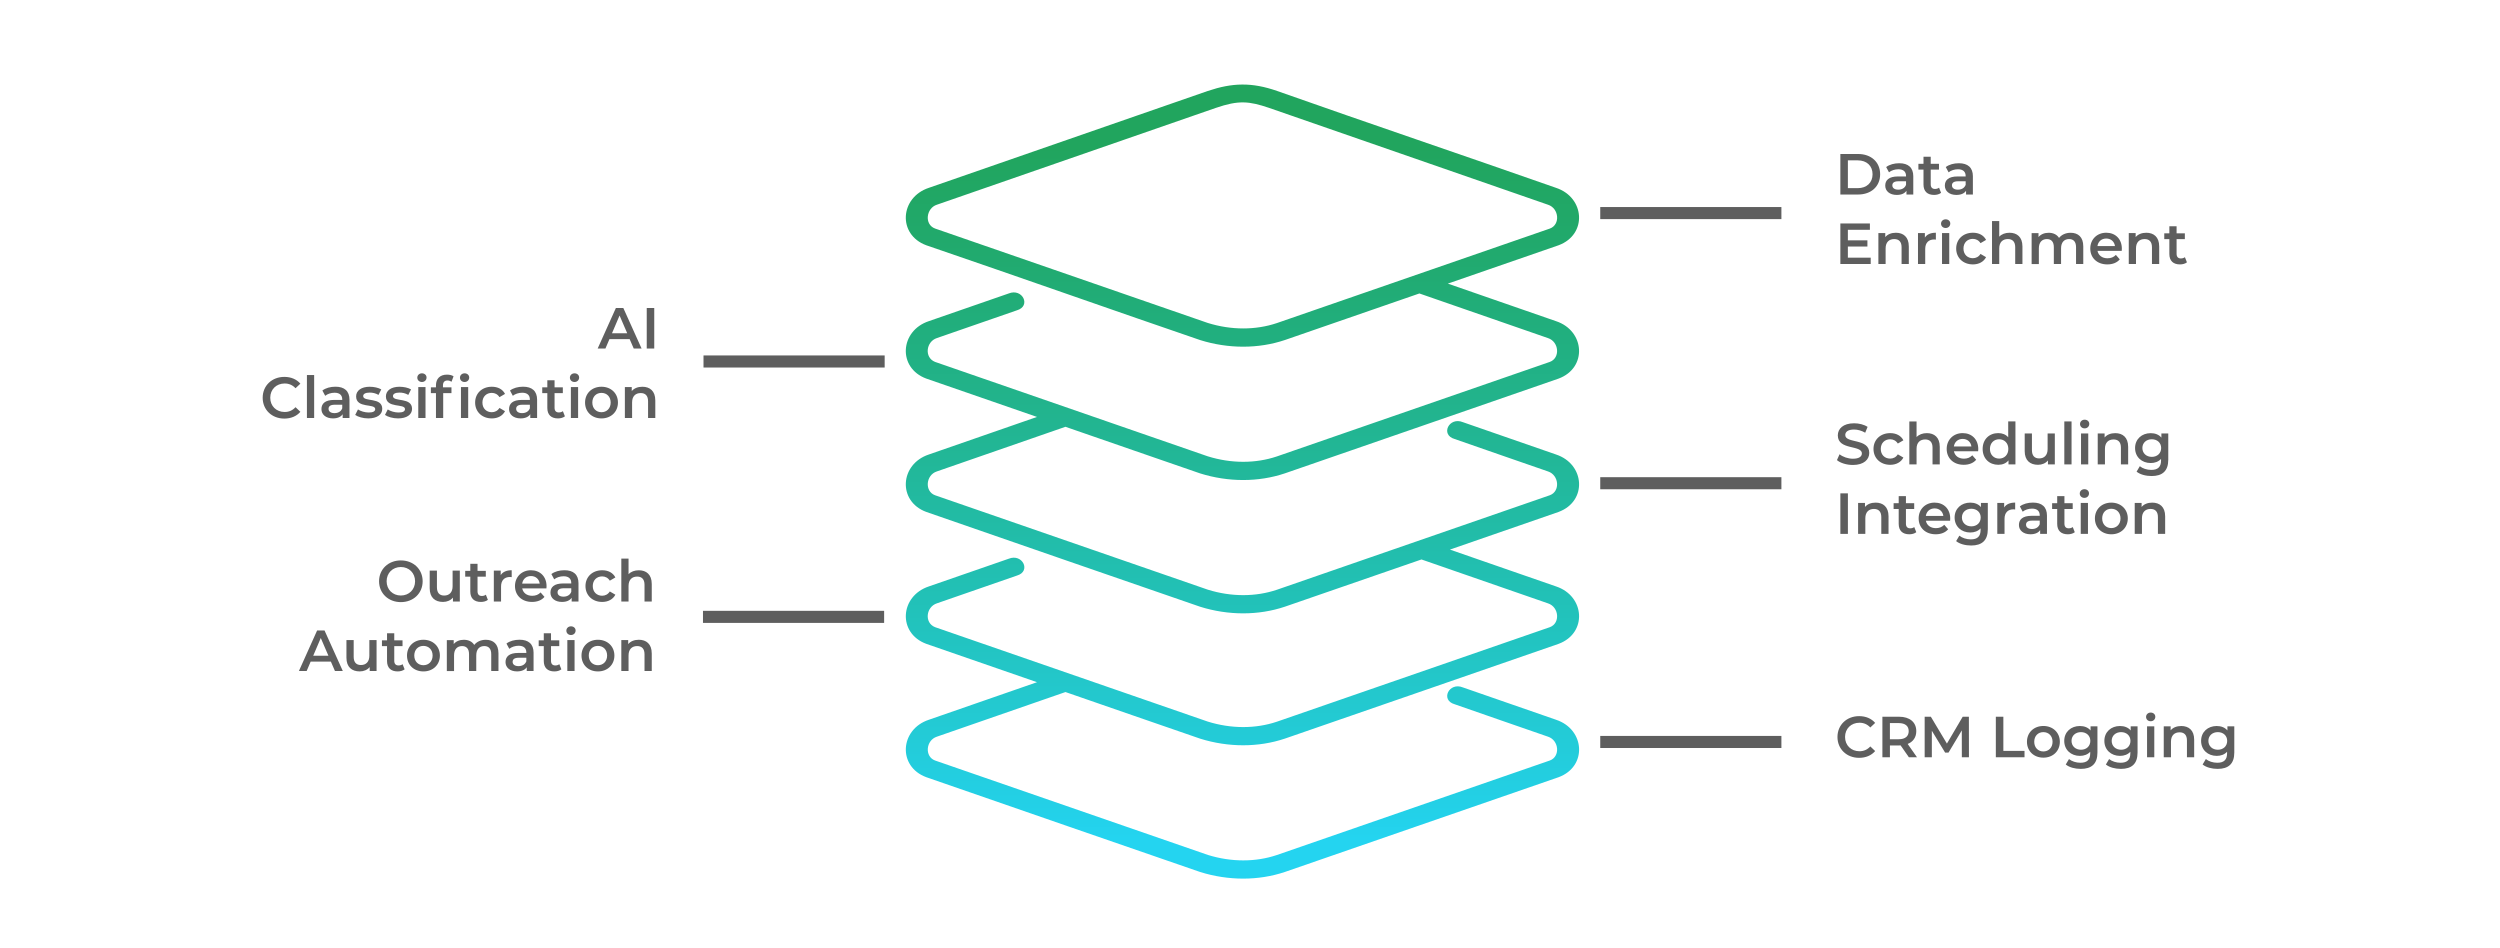 <?xml version="1.0" encoding="UTF-8"?>
<svg xmlns="http://www.w3.org/2000/svg" width="828" height="314" viewBox="0 0 828 314" fill="none">
  <path d="M515.365 238.38L484.522 227.675C479.929 225.784 476.939 231.876 481.788 233.25C492.105 236.818 502.404 240.458 512.728 243.999C516.353 245.197 516.837 250.569 513.317 251.872L422.883 283.188C415.863 285.552 407.822 285.563 400.082 283.166L309.68 251.872C306.167 250.569 306.638 245.197 310.263 243.999C324.467 239.1 338.684 234.141 352.882 229.204C367.76 234.339 382.626 239.534 397.504 244.647C406.814 247.556 416.766 247.583 425.559 244.625C457.154 233.756 489.161 222.557 516.209 213.243C525.788 209.697 524.97 197.398 515.358 194.221C503.64 190.152 491.929 186.089 480.217 182.026C492.819 177.661 504.949 173.455 516.209 169.551C525.788 166.005 524.97 153.707 515.358 150.529L484.516 139.824C479.923 137.933 476.933 144.025 481.781 145.399C492.099 148.967 502.397 152.607 512.722 156.148C516.346 157.346 516.83 162.718 513.31 164.021L422.877 195.337C415.856 197.701 407.815 197.712 400.075 195.315L309.674 164.021C306.16 162.718 306.631 157.346 310.256 156.148C324.46 151.249 338.678 146.29 352.876 141.353C367.754 146.488 382.619 151.683 397.497 156.796C406.808 159.705 416.759 159.732 425.553 156.774C457.148 145.905 489.155 134.706 516.202 125.392C525.781 121.846 524.963 109.547 515.352 106.37C503.405 102.224 491.464 98.079 479.524 93.933C491.752 89.705 503.98 85.45 516.202 81.233C525.781 77.687 524.963 65.388 515.352 62.21C484.621 51.423 453.699 40.983 423.014 30.136C414.561 27.189 408.155 27.392 400.003 30.136C369.219 40.829 338.423 51.517 307.633 62.21C298.021 65.394 297.21 77.692 306.782 81.233C338.423 92.058 370.41 103.373 397.504 112.637C406.814 115.546 416.766 115.573 425.559 112.615C440.405 107.491 455.257 102.34 470.102 97.194C484.948 102.345 500.016 107.568 512.722 111.988C516.346 113.187 516.83 118.558 513.31 119.861L422.877 151.177C415.83 153.547 407.763 153.553 399.997 151.128L309.674 119.856C306.043 118.399 306.697 113.121 310.315 111.961L336.807 102.774C341.616 101.377 338.645 95.335 334.065 97.199L307.633 106.364C298.021 109.547 297.21 121.846 306.782 125.387C319.004 129.615 331.232 133.854 343.454 138.087L307.633 150.529C298.021 153.712 297.21 166.011 306.782 169.551C338.37 180.525 370.436 191.604 397.504 200.956C406.814 203.864 416.766 203.891 425.559 200.934C440.738 195.694 456.016 190.405 470.796 185.292C485.419 190.367 500.212 195.496 512.728 199.845C516.353 201.044 516.837 206.415 513.317 207.718L422.883 239.034C415.837 241.404 407.769 241.409 400.003 238.985L309.68 207.712C306.049 206.256 306.703 200.978 310.322 199.817L336.813 190.63C341.622 189.234 338.652 183.192 334.072 185.056L307.639 194.221C298.028 197.404 297.216 209.703 306.789 213.243C319.01 217.471 331.239 221.71 343.461 225.944L307.639 238.385C298.028 241.569 297.216 253.867 306.789 257.408C338.377 268.382 370.443 279.46 397.51 288.812C406.821 291.721 416.772 291.748 425.566 288.79C457.154 277.882 489.194 266.782 516.215 257.408C525.794 253.862 524.976 241.563 515.365 238.385V238.38ZM422.89 107.007C415.843 109.377 407.776 109.382 400.01 106.958L309.687 75.686C306.036 74.344 306.749 68.901 310.328 67.791L402.666 35.743C410.236 33.143 413.638 33.478 420.286 35.721C452.469 46.91 485.177 58.246 512.735 67.818C516.359 69.017 516.844 74.394 513.324 75.697L422.89 107.007Z" fill="url(#paint0_linear_3814_3142)"></path>
  <path d="M609.527 51.001H615.385C619.731 51.001 622.701 53.685 622.701 57.713C622.701 61.741 619.731 64.425 615.385 64.425H609.527V51.001ZM615.274 62.316C618.263 62.316 620.194 60.493 620.194 57.713C620.194 54.932 618.263 53.109 615.274 53.109H612.019V62.316H615.274Z" fill="#5E5E5E"></path>
  <path d="M633.677 58.425V64.426H631.417V63.179C630.842 64.059 629.731 64.562 628.201 64.562C625.863 64.562 624.391 63.275 624.391 61.491C624.391 59.707 625.54 58.44 628.64 58.44H631.281V58.285C631.281 56.883 630.436 56.061 628.737 56.061C627.587 56.061 626.399 56.443 625.636 57.076L624.7 55.33C625.791 54.489 627.38 54.063 629.026 54.063C631.977 54.063 633.682 55.466 633.682 58.416L633.677 58.425ZM631.281 61.225V60.035H628.809C627.182 60.035 626.742 60.65 626.742 61.399C626.742 62.26 627.471 62.816 628.693 62.816C629.915 62.816 630.876 62.279 631.277 61.225H631.281Z" fill="#5E5E5E"></path>
  <path d="M642.884 63.868C642.309 64.327 641.45 64.559 640.585 64.559C638.345 64.559 637.06 63.37 637.06 61.107V56.179H635.375V54.259H637.06V51.919H639.455V54.259H642.193V56.179H639.455V61.049C639.455 62.045 639.953 62.582 640.87 62.582C641.368 62.582 641.846 62.446 642.213 62.161L642.884 63.868Z" fill="#5E5E5E"></path>
  <path d="M653.419 58.425V64.426H651.159V63.179C650.584 64.059 649.474 64.562 647.943 64.562C645.606 64.562 644.133 63.275 644.133 61.491C644.133 59.707 645.282 58.44 648.382 58.44H651.024V58.285C651.024 56.883 650.179 56.061 648.479 56.061C647.33 56.061 646.142 56.443 645.379 57.076L644.442 55.33C645.533 54.489 647.122 54.063 648.769 54.063C651.719 54.063 653.424 55.466 653.424 58.416L653.419 58.425ZM651.029 61.225V60.035H648.556C646.929 60.035 646.489 60.65 646.489 61.399C646.489 62.26 647.219 62.816 648.44 62.816C649.662 62.816 650.623 62.279 651.024 61.225H651.029Z" fill="#5E5E5E"></path>
  <path d="M619.581 85.351V87.44H609.527V74.017H619.311V76.106H612.014V79.597H618.485V81.647H612.014V85.347H619.576L619.581 85.351Z" fill="#5E5E5E"></path>
  <path d="M632.199 81.57V87.44H629.804V81.879C629.804 80.056 628.906 79.176 627.37 79.176C625.666 79.176 624.516 80.211 624.516 82.261V87.44H622.121V77.198H624.4V78.523C625.187 77.585 626.429 77.087 627.925 77.087C630.379 77.087 632.194 78.489 632.194 81.574L632.199 81.57Z" fill="#5E5E5E"></path>
  <path d="M641.159 77.084V79.366C640.946 79.328 640.777 79.308 640.603 79.308C638.783 79.308 637.633 80.382 637.633 82.471V87.437H635.238V77.195H637.518V78.689C638.208 77.616 639.454 77.079 641.159 77.079V77.084Z" fill="#5E5E5E"></path>
  <path d="M642.871 74.074C642.871 73.266 643.523 72.638 644.402 72.638C645.281 72.638 645.933 73.233 645.933 74.021C645.933 74.867 645.3 75.515 644.402 75.515C643.504 75.515 642.871 74.881 642.871 74.079V74.074ZM643.195 77.198H645.59V87.44H643.195V77.198Z" fill="#5E5E5E"></path>
  <path d="M647.887 82.316C647.887 79.246 650.185 77.079 653.421 77.079C655.41 77.079 656.999 77.906 657.786 79.458L655.946 80.532C655.333 79.555 654.415 79.115 653.401 79.115C651.639 79.115 650.301 80.343 650.301 82.316C650.301 84.289 651.644 85.517 653.401 85.517C654.415 85.517 655.338 85.077 655.946 84.1L657.786 85.174C656.999 86.707 655.41 87.573 653.421 87.573C650.185 87.573 647.887 85.387 647.887 82.316Z" fill="#5E5E5E"></path>
  <path d="M669.832 81.568V87.439H667.437V81.877C667.437 80.054 666.539 79.174 665.003 79.174C663.298 79.174 662.149 80.209 662.149 82.259V87.439H659.754V73.212H662.149V78.391C662.936 77.549 664.139 77.085 665.558 77.085C668.011 77.085 669.827 78.488 669.827 81.573L669.832 81.568Z" fill="#5E5E5E"></path>
  <path d="M689.979 81.568V87.438H687.584V81.877C687.584 80.054 686.739 79.174 685.285 79.174C683.716 79.174 682.625 80.209 682.625 82.245V87.443H680.229V81.882C680.229 80.059 679.384 79.179 677.931 79.179C676.342 79.179 675.27 80.214 675.27 82.25V87.448H672.875V77.206H675.154V78.512C675.922 77.593 677.105 77.095 678.506 77.095C679.998 77.095 681.244 77.651 681.953 78.802C682.779 77.748 684.155 77.095 685.783 77.095C688.255 77.095 689.979 78.497 689.979 81.582V81.568Z" fill="#5E5E5E"></path>
  <path d="M702.718 83.085H694.692C694.982 84.579 696.223 85.541 698.005 85.541C699.154 85.541 700.052 85.179 700.781 84.429L702.066 85.904C701.148 86.997 699.709 87.573 697.947 87.573C694.518 87.573 692.297 85.367 692.297 82.316C692.297 79.265 694.537 77.079 697.585 77.079C700.632 77.079 702.756 79.168 702.756 82.374C702.756 82.568 702.737 82.853 702.718 83.085ZM694.673 81.494H700.477C700.284 80.019 699.154 78.999 697.585 78.999C696.015 78.999 694.904 79.995 694.673 81.494Z" fill="#5E5E5E"></path>
  <path d="M715.125 81.57V87.44H712.73V81.879C712.73 80.056 711.832 79.176 710.296 79.176C708.591 79.176 707.442 80.211 707.442 82.261V87.44H705.047V77.198H707.326V78.523C708.113 77.585 709.354 77.087 710.851 77.087C713.304 77.087 715.12 78.489 715.12 81.574L715.125 81.57Z" fill="#5E5E5E"></path>
  <path d="M724.314 86.883C723.739 87.343 722.88 87.575 722.015 87.575C719.775 87.575 718.49 86.385 718.49 84.122V79.195H716.805V77.275H718.49V74.935H720.885V77.275H723.623V79.195H720.885V84.064C720.885 85.061 721.383 85.597 722.3 85.597C722.797 85.597 723.275 85.462 723.642 85.177L724.314 86.883Z" fill="#5E5E5E"></path>
  <path d="M208.548 112.32H201.845L200.522 115.425H197.953L203.984 102.001H206.438L212.488 115.425H209.885L208.543 112.32H208.548ZM207.727 110.367L205.201 104.496L202.695 110.367H207.732H207.727Z" fill="#5E5E5E"></path>
  <path d="M214.199 102.009H216.686V115.433H214.199V102.009Z" fill="#5E5E5E"></path>
  <path d="M87 131.731C87 127.722 90.066 124.825 94.181 124.825C96.363 124.825 98.242 125.613 99.483 127.069L97.875 128.583C96.899 127.528 95.692 127.011 94.292 127.011C91.515 127.011 89.506 128.969 89.506 131.731C89.506 134.492 91.515 136.45 94.292 136.45C95.692 136.45 96.894 135.933 97.875 134.859L99.483 136.392C98.237 137.848 96.363 138.636 94.161 138.636C90.061 138.636 87 135.739 87 131.731Z" fill="#5E5E5E"></path>
  <path d="M101.652 124.212H104.047V138.438H101.652V124.212Z" fill="#5E5E5E"></path>
  <path d="M115.747 132.437V138.438H113.487V137.19C112.912 138.071 111.802 138.573 110.271 138.573C107.934 138.573 106.461 137.287 106.461 135.503C106.461 133.718 107.61 132.451 110.71 132.451H113.352V132.297C113.352 130.894 112.507 130.072 110.807 130.072C109.658 130.072 108.47 130.454 107.707 131.088L106.77 129.342C107.861 128.501 109.45 128.075 111.097 128.075C114.047 128.075 115.752 129.478 115.752 132.427L115.747 132.437ZM113.352 135.237V134.047H110.884C109.257 134.047 108.817 134.661 108.817 135.411C108.817 136.272 109.547 136.828 110.768 136.828C111.99 136.828 112.951 136.291 113.352 135.237Z" fill="#5E5E5E"></path>
  <path d="M117.641 137.428L118.558 135.605C119.456 136.2 120.837 136.621 122.122 136.621C123.633 136.621 124.266 136.2 124.266 135.489C124.266 133.536 117.945 135.373 117.945 131.292C117.945 129.353 119.688 128.091 122.445 128.091C123.807 128.091 125.357 128.415 126.275 128.971L125.357 130.794C124.382 130.219 123.406 130.025 122.426 130.025C120.973 130.025 120.282 130.504 120.282 131.176C120.282 133.246 126.603 131.408 126.603 135.412C126.603 137.332 124.841 138.575 121.967 138.575C120.263 138.575 118.558 138.076 117.641 137.424V137.428Z" fill="#5E5E5E"></path>
  <path d="M127.504 137.428L128.426 135.605C129.324 136.2 130.705 136.621 131.99 136.621C133.501 136.621 134.134 136.2 134.134 135.489C134.134 133.536 127.813 135.373 127.813 131.292C127.813 129.353 129.556 128.091 132.314 128.091C133.675 128.091 135.225 128.415 136.143 128.971L135.225 130.794C134.25 130.219 133.274 130.025 132.294 130.025C130.841 130.025 130.15 130.504 130.15 131.176C130.15 133.246 136.471 131.408 136.471 135.412C136.471 137.332 134.709 138.575 131.835 138.575C130.131 138.575 128.426 138.076 127.509 137.424L127.504 137.428Z" fill="#5E5E5E"></path>
  <path d="M138.211 125.078C138.211 124.27 138.863 123.642 139.742 123.642C140.621 123.642 141.272 124.236 141.272 125.025C141.272 125.871 140.64 126.519 139.742 126.519C138.844 126.519 138.211 125.885 138.211 125.083V125.078ZM138.534 128.202H140.93V138.444H138.534V128.202Z" fill="#5E5E5E"></path>
  <path d="M148.053 124.077C148.874 124.077 149.68 124.251 150.216 124.633L149.545 126.437C149.183 126.19 148.719 126.016 148.222 126.016C147.227 126.016 146.71 126.572 146.71 127.665V128.279H149.525V130.199H146.787V138.444H144.392V130.199H142.707V128.279H144.392V127.626C144.392 125.479 145.677 124.077 148.048 124.077H148.053ZM152.341 125.078C152.341 124.27 152.993 123.642 153.872 123.642C154.75 123.642 155.402 124.236 155.402 125.025C155.402 125.871 154.77 126.519 153.872 126.519C152.973 126.519 152.341 125.885 152.341 125.083V125.078ZM152.669 128.202H155.064V138.444H152.669V128.202Z" fill="#5E5E5E"></path>
  <path d="M157.363 133.324C157.363 130.253 159.662 128.087 162.897 128.087C164.887 128.087 166.48 128.914 167.263 130.466L165.423 131.54C164.809 130.563 163.892 130.123 162.878 130.123C161.115 130.123 159.778 131.351 159.778 133.324C159.778 135.297 161.12 136.525 162.878 136.525C163.892 136.525 164.809 136.085 165.423 135.108L167.263 136.182C166.475 137.715 164.887 138.58 162.897 138.58C159.662 138.58 157.363 136.395 157.363 133.324Z" fill="#5E5E5E"></path>
  <path d="M177.888 132.437V138.438H175.628V137.19C175.053 138.071 173.942 138.573 172.412 138.573C170.074 138.573 168.602 137.287 168.602 135.503C168.602 133.718 169.751 132.451 172.851 132.451H175.492V132.297C175.492 130.894 174.647 130.072 172.948 130.072C171.798 130.072 170.61 130.454 169.847 131.088L168.911 129.342C170.002 128.501 171.591 128.075 173.237 128.075C176.188 128.075 177.892 129.478 177.892 132.427L177.888 132.437ZM175.492 135.237V134.047H173.02C171.393 134.047 170.953 134.661 170.953 135.411C170.953 136.272 171.682 136.828 172.904 136.828C174.126 136.828 175.087 136.291 175.488 135.237H175.492Z" fill="#5E5E5E"></path>
  <path d="M187.099 137.887C186.524 138.347 185.665 138.579 184.8 138.579C182.56 138.579 181.275 137.389 181.275 135.126V130.199H179.59V128.279H181.275V125.938H183.67V128.279H186.408V130.199H183.67V135.068C183.67 136.064 184.168 136.601 185.085 136.601C185.583 136.601 186.061 136.466 186.428 136.18L187.099 137.887Z" fill="#5E5E5E"></path>
  <path d="M188.75 125.078C188.75 124.27 189.402 123.642 190.281 123.642C191.16 123.642 191.812 124.236 191.812 125.025C191.812 125.871 191.179 126.519 190.281 126.519C189.383 126.519 188.75 125.885 188.75 125.083V125.078ZM189.074 128.202H191.469V138.444H189.074V128.202Z" fill="#5E5E5E"></path>
  <path d="M193.77 133.324C193.77 130.253 196.068 128.087 199.207 128.087C202.346 128.087 204.664 130.253 204.664 133.324C204.664 136.395 202.384 138.58 199.207 138.58C196.029 138.58 193.77 136.395 193.77 133.324ZM202.254 133.324C202.254 131.37 200.95 130.123 199.207 130.123C197.464 130.123 196.179 131.37 196.179 133.324C196.179 135.278 197.483 136.525 199.207 136.525C200.931 136.525 202.254 135.278 202.254 133.324Z" fill="#5E5E5E"></path>
  <path d="M217.035 132.573V138.444H214.64V132.883C214.64 131.06 213.742 130.18 212.206 130.18C210.501 130.18 209.352 131.215 209.352 133.265V138.444H206.957V128.202H209.236V129.527C210.023 128.589 211.264 128.091 212.761 128.091C215.215 128.091 217.03 129.493 217.03 132.578L217.035 132.573Z" fill="#5E5E5E"></path>
  <path d="M608.57 244.09C608.57 240.081 611.632 237.185 615.751 237.185C617.934 237.185 619.812 237.973 621.053 239.428L619.445 240.942C618.47 239.888 617.262 239.37 615.867 239.37C613.09 239.37 611.081 241.329 611.081 244.09C611.081 246.851 613.09 248.81 615.867 248.81C617.267 248.81 618.47 248.292 619.445 247.219L621.053 248.751C619.807 250.207 617.934 250.995 615.732 250.995C611.632 250.995 608.57 248.099 608.57 244.09Z" fill="#5E5E5E"></path>
  <path d="M632.219 250.804L629.481 246.872C629.307 246.892 629.138 246.892 628.964 246.892H625.941V250.804H623.449V237.38H628.964C632.489 237.38 634.672 239.184 634.672 242.153C634.672 244.184 633.638 245.683 631.818 246.394L634.903 250.804H632.223H632.219ZM628.848 239.488H625.936V244.836H628.848C631.031 244.836 632.161 243.84 632.161 242.153C632.161 240.465 631.031 239.488 628.848 239.488Z" fill="#5E5E5E"></path>
  <path d="M649.763 250.804L649.744 241.906L645.34 249.271H644.229L639.825 242.022V250.804H637.449V237.38H639.497L644.818 246.278L650.048 237.38H652.095L652.115 250.804H649.758H649.763Z" fill="#5E5E5E"></path>
  <path d="M661.024 237.38H663.511V248.695H670.518V250.804H661.02V237.38H661.024Z" fill="#5E5E5E"></path>
  <path d="M671.328 245.679C671.328 242.609 673.627 240.442 676.766 240.442C679.904 240.442 682.222 242.609 682.222 245.679C682.222 248.75 679.943 250.936 676.766 250.936C673.588 250.936 671.328 248.75 671.328 245.679ZM679.808 245.679C679.808 243.726 678.504 242.478 676.761 242.478C675.017 242.478 673.738 243.726 673.738 245.679C673.738 247.633 675.042 248.881 676.761 248.881C678.48 248.881 679.808 247.633 679.808 245.679Z" fill="#5E5E5E"></path>
  <path d="M694.671 240.56V249.25C694.671 252.969 692.735 254.656 689.157 254.656C687.24 254.656 685.347 254.158 684.178 253.201L685.25 251.397C686.148 252.147 687.607 252.625 689.021 252.625C691.281 252.625 692.276 251.591 692.276 249.521V248.984C691.431 249.903 690.229 250.348 688.848 250.348C685.916 250.348 683.676 248.356 683.676 245.382C683.676 242.408 685.916 240.454 688.848 240.454C690.282 240.454 691.547 240.913 692.392 241.929V240.565H694.671V240.56ZM692.315 245.377C692.315 243.65 691.011 242.48 689.215 242.48C687.418 242.48 686.09 243.65 686.09 245.377C686.09 247.103 687.394 248.312 689.215 248.312C691.035 248.312 692.315 247.122 692.315 245.377Z" fill="#5E5E5E"></path>
  <path d="M707.96 240.56V249.25C707.96 252.969 706.024 254.656 702.446 254.656C700.529 254.656 698.636 254.158 697.467 253.201L698.539 251.397C699.437 252.147 700.896 252.625 702.311 252.625C704.57 252.625 705.565 251.591 705.565 249.521V248.984C704.72 249.903 703.518 250.348 702.137 250.348C699.206 250.348 696.965 248.356 696.965 245.382C696.965 242.408 699.206 240.454 702.137 240.454C703.571 240.454 704.836 240.913 705.681 241.929V240.565H707.96V240.56ZM705.609 245.377C705.609 243.65 704.305 242.48 702.508 242.48C700.712 242.48 699.389 243.65 699.389 245.377C699.389 247.103 700.693 248.312 702.508 248.312C704.324 248.312 705.609 247.122 705.609 245.377Z" fill="#5E5E5E"></path>
  <path d="M710.777 237.437C710.777 236.63 711.429 236.001 712.308 236.001C713.187 236.001 713.839 236.596 713.839 237.384C713.839 238.225 713.206 238.878 712.308 238.878C711.41 238.878 710.777 238.245 710.777 237.442V237.437ZM711.106 240.561H713.501V250.803H711.106V240.561Z" fill="#5E5E5E"></path>
  <path d="M726.711 244.937V250.807H724.316V245.246C724.316 243.423 723.417 242.543 721.882 242.543C720.177 242.543 719.028 243.578 719.028 245.628V250.807H716.633V240.565H718.912V241.89C719.699 240.952 720.94 240.454 722.437 240.454C724.89 240.454 726.706 241.856 726.706 244.942L726.711 244.937Z" fill="#5E5E5E"></path>
  <path d="M739.999 240.56V249.25C739.999 252.969 738.063 254.656 734.485 254.656C732.568 254.656 730.675 254.158 729.506 253.201L730.578 251.397C731.476 252.147 732.935 252.625 734.35 252.625C736.61 252.625 737.604 251.591 737.604 249.521V248.984C736.759 249.903 735.557 250.348 734.176 250.348C731.245 250.348 729.004 248.356 729.004 245.382C729.004 242.408 731.245 240.454 734.176 240.454C735.61 240.454 736.875 240.913 737.72 241.929V240.565H739.999V240.56ZM737.643 245.377C737.643 243.65 736.339 242.48 734.543 242.48C732.746 242.48 731.418 243.65 731.418 245.377C731.418 247.103 732.722 248.312 734.543 248.312C736.363 248.312 737.643 247.122 737.643 245.377Z" fill="#5E5E5E"></path>
  <path d="M608.398 152.388L609.258 150.454C610.33 151.314 612.035 151.929 613.681 151.929C615.767 151.929 616.651 151.179 616.651 150.183C616.651 147.286 608.683 149.187 608.683 144.201C608.683 142.035 610.407 140.192 614.082 140.192C615.69 140.192 617.375 140.613 618.544 141.382L617.757 143.316C616.55 142.605 615.231 142.262 614.063 142.262C611.996 142.262 611.151 143.07 611.151 144.085C611.151 146.943 619.099 145.081 619.099 150.009C619.099 152.156 617.356 153.998 613.681 153.998C611.595 153.998 609.504 153.345 608.398 152.388Z" fill="#5E5E5E"></path>
  <path d="M620.5 148.687C620.5 145.617 622.799 143.45 626.034 143.45C628.023 143.45 629.612 144.277 630.399 145.829L628.559 146.903C627.946 145.926 627.029 145.486 626.015 145.486C624.252 145.486 622.914 146.714 622.914 148.687C622.914 150.66 624.257 151.888 626.015 151.888C627.029 151.888 627.951 151.448 628.559 150.472L630.399 151.545C629.612 153.078 628.023 153.944 626.034 153.944C622.799 153.944 620.5 151.758 620.5 148.687Z" fill="#5E5E5E"></path>
  <path d="M642.449 147.94V153.81H640.054V148.249C640.054 146.426 639.156 145.546 637.62 145.546C635.916 145.546 634.766 146.581 634.766 148.631V153.81H632.371V139.579H634.766V144.758C635.553 143.917 636.756 143.452 638.175 143.452C640.629 143.452 642.444 144.855 642.444 147.94H642.449Z" fill="#5E5E5E"></path>
  <path d="M655.163 149.452H647.137C647.427 150.946 648.668 151.909 650.45 151.909C651.599 151.909 652.497 151.546 653.227 150.797L654.511 152.271C653.594 153.364 652.155 153.94 650.392 153.94C646.964 153.94 644.742 151.735 644.742 148.683C644.742 145.632 646.983 143.446 650.03 143.446C653.077 143.446 655.202 145.535 655.202 148.741C655.202 148.935 655.182 149.22 655.163 149.452ZM647.123 147.861H652.927C652.734 146.386 651.604 145.366 650.035 145.366C648.465 145.366 647.355 146.362 647.123 147.861Z" fill="#5E5E5E"></path>
  <path d="M667.513 139.576V153.807H665.214V152.483C664.408 153.459 663.225 153.938 661.824 153.938C658.854 153.938 656.652 151.868 656.652 148.682C656.652 145.495 658.854 143.445 661.824 143.445C663.147 143.445 664.316 143.885 665.117 144.828V139.571H667.513V139.576ZM665.161 148.687C665.161 146.733 663.838 145.485 662.114 145.485C660.39 145.485 659.067 146.733 659.067 148.687C659.067 150.64 660.39 151.888 662.114 151.888C663.838 151.888 665.161 150.64 665.161 148.687Z" fill="#5E5E5E"></path>
  <path d="M680.559 143.568V153.81H678.279V152.505C677.512 153.443 676.304 153.941 674.986 153.941C672.364 153.941 670.582 152.505 670.582 149.415V143.563H672.977V149.086C672.977 150.948 673.856 151.828 675.372 151.828C677.038 151.828 678.168 150.793 678.168 148.742V143.563H680.563L680.559 143.568Z" fill="#5E5E5E"></path>
  <path d="M683.703 139.579H686.098V153.81H683.703V139.579Z" fill="#5E5E5E"></path>
  <path d="M688.906 140.437C688.906 139.63 689.558 139.001 690.437 139.001C691.316 139.001 691.968 139.596 691.968 140.384C691.968 141.225 691.335 141.878 690.437 141.878C689.539 141.878 688.906 141.245 688.906 140.442V140.437ZM689.235 143.566H691.63V153.808H689.235V143.566Z" fill="#5E5E5E"></path>
  <path d="M704.844 147.941V153.811H702.448V148.25C702.448 146.427 701.55 145.547 700.015 145.547C698.31 145.547 697.161 146.582 697.161 148.632V153.811H694.766V143.569H697.045V144.894C697.832 143.956 699.073 143.458 700.57 143.458C703.023 143.458 704.839 144.86 704.839 147.946L704.844 147.941Z" fill="#5E5E5E"></path>
  <path d="M718.132 143.568V152.258C718.132 155.977 716.196 157.664 712.618 157.664C710.7 157.664 708.807 157.166 707.639 156.209L708.711 154.405C709.609 155.155 711.067 155.633 712.482 155.633C714.742 155.633 715.737 154.598 715.737 152.529V151.992C714.892 152.911 713.69 153.356 712.308 153.356C709.377 153.356 707.137 151.363 707.137 148.389C707.137 145.416 709.377 143.462 712.308 143.462C713.743 143.462 715.008 143.921 715.853 144.937V143.573H718.132V143.568ZM715.776 148.38C715.776 146.653 714.472 145.483 712.675 145.483C710.879 145.483 709.556 146.653 709.556 148.38C709.556 150.106 710.86 151.315 712.675 151.315C714.491 151.315 715.776 150.125 715.776 148.38Z" fill="#5E5E5E"></path>
  <path d="M609.531 163.399H612.023V176.823H609.531V163.399Z" fill="#5E5E5E"></path>
  <path d="M625.48 170.952V176.823H623.085V171.262C623.085 169.439 622.187 168.559 620.651 168.559C618.947 168.559 617.798 169.594 617.798 171.644V176.823H615.402V166.581H617.682V167.906C618.469 166.968 619.71 166.47 621.207 166.47C623.66 166.47 625.476 167.872 625.476 170.957L625.48 170.952Z" fill="#5E5E5E"></path>
  <path d="M634.673 176.266C634.098 176.726 633.239 176.958 632.374 176.958C630.134 176.958 628.849 175.768 628.849 173.505V168.578H627.164V166.658H628.849V164.317H631.244V166.658H633.983V168.578H631.244V173.447C631.244 174.443 631.742 174.98 632.659 174.98C633.157 174.98 633.635 174.845 634.002 174.559L634.673 176.266Z" fill="#5E5E5E"></path>
  <path d="M645.878 172.467H637.852C638.137 173.961 639.383 174.923 641.165 174.923C642.314 174.923 643.212 174.561 643.942 173.811L645.226 175.286C644.308 176.379 642.869 176.954 641.107 176.954C637.678 176.954 635.457 174.749 635.457 171.698C635.457 168.647 637.698 166.466 640.74 166.466C643.782 166.466 645.912 168.555 645.912 171.756C645.912 171.949 645.892 172.235 645.873 172.467H645.878ZM637.833 170.876H643.637C643.444 169.401 642.314 168.381 640.745 168.381C639.175 168.381 638.065 169.377 637.833 170.876Z" fill="#5E5E5E"></path>
  <path d="M658.363 166.581V175.266C658.363 178.984 656.431 180.672 652.848 180.672C650.936 180.672 649.038 180.174 647.869 179.217L648.941 177.413C649.84 178.162 651.298 178.641 652.713 178.641C654.973 178.641 655.967 177.606 655.967 175.537V175C655.122 175.919 653.92 176.364 652.539 176.364C649.608 176.364 647.367 174.371 647.367 171.397C647.367 168.423 649.608 166.47 652.539 166.47C653.973 166.47 655.238 166.929 656.083 167.945V166.581H658.363ZM656.006 171.392C656.006 169.666 654.702 168.496 652.906 168.496C651.11 168.496 649.786 169.666 649.786 171.392C649.786 173.119 651.09 174.328 652.906 174.328C654.722 174.328 656.006 173.138 656.006 171.392Z" fill="#5E5E5E"></path>
  <path d="M667.424 166.463V168.745C667.212 168.707 667.043 168.687 666.869 168.687C665.048 168.687 663.899 169.761 663.899 171.85V176.816H661.504V166.574H663.783V168.068C664.474 166.995 665.72 166.458 667.424 166.458V166.463Z" fill="#5E5E5E"></path>
  <path d="M677.954 170.815V176.816H675.694V175.568C675.119 176.448 674.009 176.951 672.478 176.951C670.141 176.951 668.668 175.665 668.668 173.886C668.668 172.106 669.817 170.834 672.917 170.834H675.559V170.68C675.559 169.277 674.714 168.455 673.014 168.455C671.865 168.455 670.677 168.837 669.914 169.471L668.977 167.725C670.068 166.879 671.657 166.458 673.304 166.458C676.254 166.458 677.959 167.86 677.959 170.81L677.954 170.815ZM675.559 173.615V172.425H673.091C671.464 172.425 671.024 173.039 671.024 173.789C671.024 174.65 671.754 175.206 672.975 175.206C674.197 175.206 675.158 174.669 675.559 173.615Z" fill="#5E5E5E"></path>
  <path d="M687.169 176.266C686.595 176.726 685.735 176.958 684.871 176.958C682.63 176.958 681.345 175.768 681.345 173.505V168.578H679.66V166.658H681.345V164.317H683.741V166.658H686.479V168.578H683.741V173.447C683.741 174.443 684.238 174.98 685.155 174.98C685.653 174.98 686.131 174.845 686.498 174.559L687.169 176.266Z" fill="#5E5E5E"></path>
  <path d="M688.816 163.457C688.816 162.649 689.468 162.021 690.347 162.021C691.226 162.021 691.878 162.615 691.878 163.404C691.878 164.25 691.245 164.898 690.347 164.898C689.449 164.898 688.816 164.264 688.816 163.462V163.457ZM689.14 166.581H691.535V176.822H689.14V166.581Z" fill="#5E5E5E"></path>
  <path d="M693.832 171.702C693.832 168.636 696.131 166.47 699.269 166.47C702.408 166.47 704.726 168.636 704.726 171.702C704.726 174.768 702.447 176.958 699.269 176.958C696.092 176.958 693.832 174.773 693.832 171.702ZM702.312 171.702C702.312 169.748 701.008 168.501 699.265 168.501C697.521 168.501 696.242 169.748 696.242 171.702C696.242 173.656 697.545 174.903 699.265 174.903C700.984 174.903 702.312 173.656 702.312 171.702Z" fill="#5E5E5E"></path>
  <path d="M717.098 170.952V176.823H714.702V171.262C714.702 169.439 713.804 168.559 712.269 168.559C710.564 168.559 709.415 169.594 709.415 171.644V176.823H707.02V166.581H709.299V167.906C710.086 166.968 711.327 166.47 712.824 166.47C715.277 166.47 717.093 167.872 717.093 170.957L717.098 170.952Z" fill="#5E5E5E"></path>
  <path d="M125.543 192.516C125.543 188.546 128.605 185.61 132.762 185.61C136.92 185.61 139.981 188.526 139.981 192.516C139.981 196.505 136.915 199.421 132.762 199.421C128.609 199.421 125.543 196.486 125.543 192.516ZM137.475 192.516C137.475 189.774 135.466 187.796 132.762 187.796C130.058 187.796 128.049 189.769 128.049 192.516C128.049 195.262 130.058 197.235 132.762 197.235C135.466 197.235 137.475 195.262 137.475 192.516Z" fill="#5E5E5E"></path>
  <path d="M152.293 188.986V199.228H150.014V197.923C149.246 198.861 148.044 199.359 146.72 199.359C144.098 199.359 142.316 197.923 142.316 194.833V188.981H144.712V194.504C144.712 196.366 145.59 197.246 147.107 197.246C148.773 197.246 149.903 196.211 149.903 194.16V188.981H152.298L152.293 188.986Z" fill="#5E5E5E"></path>
  <path d="M161.587 198.672C161.012 199.131 160.153 199.363 159.289 199.363C157.048 199.363 155.763 198.174 155.763 195.91V190.983H154.078V189.068H155.763V186.728H158.159V189.068H160.897V190.983H158.159V195.852C158.159 196.849 158.656 197.385 159.573 197.385C160.071 197.385 160.549 197.25 160.916 196.965L161.587 198.672Z" fill="#5E5E5E"></path>
  <path d="M169.475 188.869V191.152C169.262 191.113 169.093 191.094 168.92 191.094C167.099 191.094 165.95 192.167 165.95 194.256V199.222H163.555V188.98H165.834V190.475C166.524 189.401 167.766 188.864 169.47 188.864L169.475 188.869Z" fill="#5E5E5E"></path>
  <path d="M180.983 194.87H172.958C173.243 196.364 174.488 197.327 176.27 197.327C177.42 197.327 178.318 196.964 179.047 196.214L180.331 197.689C179.414 198.782 177.975 199.358 176.212 199.358C172.784 199.358 170.562 197.153 170.562 194.101C170.562 191.05 172.803 188.864 175.845 188.864C178.888 188.864 181.017 190.953 181.017 194.159C181.017 194.353 180.998 194.638 180.979 194.87H180.983ZM172.943 193.279H178.748C178.554 191.804 177.424 190.784 175.855 190.784C174.286 190.784 173.175 191.78 172.943 193.279Z" fill="#5E5E5E"></path>
  <path d="M191.595 193.222V199.223H189.335V197.976C188.76 198.856 187.649 199.359 186.119 199.359C183.781 199.359 182.309 198.072 182.309 196.288C182.309 194.504 183.458 193.237 186.558 193.237H189.199V193.082C189.199 191.68 188.354 190.857 186.655 190.857C185.505 190.857 184.317 191.24 183.554 191.873L182.618 190.127C183.709 189.286 185.298 188.86 186.944 188.86C189.895 188.86 191.599 190.263 191.599 193.212L191.595 193.222ZM189.204 196.022V194.832H186.732C185.105 194.832 184.665 195.447 184.665 196.196C184.665 197.062 185.394 197.613 186.616 197.613C187.838 197.613 188.799 197.076 189.199 196.022H189.204Z" fill="#5E5E5E"></path>
  <path d="M193.91 194.105C193.91 191.035 196.209 188.868 199.444 188.868C201.434 188.868 203.027 189.695 203.809 191.247L201.97 192.321C201.356 191.344 200.439 190.904 199.425 190.904C197.662 190.904 196.325 192.132 196.325 194.105C196.325 196.078 197.667 197.306 199.425 197.306C200.439 197.306 201.356 196.866 201.97 195.89L203.809 196.963C203.022 198.496 201.434 199.362 199.444 199.362C196.209 199.362 193.91 197.176 193.91 194.105Z" fill="#5E5E5E"></path>
  <path d="M215.859 193.357V199.228H213.464V193.666C213.464 191.843 212.566 190.963 211.03 190.963C209.326 190.963 208.176 191.998 208.176 194.049V199.228H205.781V185.001H208.176V190.18C208.964 189.334 210.166 188.874 211.586 188.874C214.039 188.874 215.854 190.277 215.854 193.362L215.859 193.357Z" fill="#5E5E5E"></path>
  <path d="M109.59 219.133H102.887L101.564 222.237H99L105.031 208.813H107.484L113.535 222.237H110.932L109.59 219.133ZM108.769 217.179L106.243 211.309L103.737 217.179H108.774H108.769Z" fill="#5E5E5E"></path>
  <path d="M124.719 211.998V222.24H122.44V220.934C121.672 221.872 120.469 222.371 119.146 222.371C116.524 222.371 114.742 220.934 114.742 217.844V211.993H117.137V217.516C117.137 219.377 118.016 220.257 119.532 220.257C121.198 220.257 122.328 219.222 122.328 217.172V211.993H124.724L124.719 211.998Z" fill="#5E5E5E"></path>
  <path d="M134.009 221.684C133.434 222.144 132.575 222.376 131.71 222.376C129.47 222.376 128.185 221.186 128.185 218.923V213.996H126.5V212.076H128.185V209.735H130.58V212.076H133.318V213.996H130.58V218.865C130.58 219.861 131.078 220.398 131.995 220.398C132.493 220.398 132.971 220.263 133.338 219.977L134.009 221.684Z" fill="#5E5E5E"></path>
  <path d="M134.797 217.12C134.797 214.054 137.095 211.888 140.234 211.888C143.373 211.888 145.691 214.054 145.691 217.12C145.691 220.186 143.412 222.376 140.234 222.376C137.057 222.376 134.797 220.191 134.797 217.12ZM143.281 217.12C143.281 215.166 141.977 213.919 140.234 213.919C138.491 213.919 137.207 215.166 137.207 217.12C137.207 219.073 138.51 220.321 140.234 220.321C141.958 220.321 143.281 219.073 143.281 217.12Z" fill="#5E5E5E"></path>
  <path d="M165.092 216.369V222.239H162.697V216.678C162.697 214.855 161.852 213.975 160.399 213.975C158.829 213.975 157.738 215.01 157.738 217.045V222.244H155.343V216.683C155.343 214.86 154.498 213.98 153.044 213.98C151.455 213.98 150.383 215.015 150.383 217.05V222.249H147.988V212.007H150.268V213.312C151.035 212.394 152.218 211.896 153.619 211.896C155.111 211.896 156.357 212.452 157.067 213.602C157.892 212.548 159.269 211.896 160.896 211.896C163.368 211.896 165.092 213.298 165.092 216.383V216.369Z" fill="#5E5E5E"></path>
  <path d="M176.716 216.233V222.234H174.456V220.986C173.881 221.866 172.77 222.369 171.24 222.369C168.903 222.369 167.43 221.083 167.43 219.304C167.43 217.524 168.579 216.252 171.679 216.252H174.321V216.098C174.321 214.695 173.476 213.873 171.776 213.873C170.626 213.873 169.439 214.255 168.676 214.889L167.739 213.143C168.83 212.297 170.419 211.876 172.065 211.876C175.016 211.876 176.721 213.278 176.721 216.228L176.716 216.233ZM174.321 219.033V217.843H171.848C170.221 217.843 169.781 218.457 169.781 219.207C169.781 220.068 170.511 220.624 171.732 220.624C172.954 220.624 173.915 220.087 174.316 219.033H174.321Z" fill="#5E5E5E"></path>
  <path d="M185.923 221.684C185.348 222.144 184.489 222.376 183.624 222.376C181.384 222.376 180.099 221.186 180.099 218.923V213.996H178.414V212.076H180.099V209.735H182.495V212.076H185.233V213.996H182.495V218.865C182.495 219.861 182.992 220.398 183.909 220.398C184.407 220.398 184.885 220.263 185.252 219.977L185.923 221.684Z" fill="#5E5E5E"></path>
  <path d="M187.578 208.875C187.578 208.067 188.23 207.438 189.109 207.438C189.988 207.438 190.64 208.033 190.64 208.821C190.64 209.668 190.007 210.316 189.109 210.316C188.211 210.316 187.578 209.682 187.578 208.88V208.875ZM187.902 211.999H190.297V222.24H187.902V211.999Z" fill="#5E5E5E"></path>
  <path d="M192.594 217.12C192.594 214.054 194.892 211.888 198.031 211.888C201.17 211.888 203.488 214.054 203.488 217.12C203.488 220.186 201.209 222.376 198.031 222.376C194.854 222.376 192.594 220.191 192.594 217.12ZM201.078 217.12C201.078 215.166 199.774 213.919 198.031 213.919C196.288 213.919 195.003 215.166 195.003 217.12C195.003 219.073 196.307 220.321 198.031 220.321C199.755 220.321 201.078 219.073 201.078 217.12Z" fill="#5E5E5E"></path>
  <path d="M215.859 216.37V222.241H213.464V216.68C213.464 214.857 212.566 213.977 211.03 213.977C209.326 213.977 208.176 215.012 208.176 217.062V222.241H205.781V211.999H208.061V213.324C208.848 212.386 210.089 211.888 211.586 211.888C214.039 211.888 215.854 213.29 215.854 216.375L215.859 216.37Z" fill="#5E5E5E"></path>
  <path d="M233 119.724H293" stroke="#5E5E5E" stroke-width="4" stroke-miterlimit="10"></path>
  <path d="M232.824 204.306H292.824" stroke="#5E5E5E" stroke-width="4" stroke-miterlimit="10"></path>
  <path d="M530 70.571H590" stroke="#5E5E5E" stroke-width="4" stroke-miterlimit="10"></path>
  <path d="M530 160.044H590" stroke="#5E5E5E" stroke-width="4" stroke-miterlimit="10"></path>
  <path d="M530 245.739H590" stroke="#5E5E5E" stroke-width="4" stroke-miterlimit="10"></path>
  <defs>
    <linearGradient id="paint0_linear_3814_3142" x1="411.505" y1="291" x2="411.505" y2="27.991" gradientUnits="userSpaceOnUse">
      <stop offset="0.05" stop-color="#24D4F0"></stop>
      <stop offset="0.08" stop-color="#23D1E9"></stop>
      <stop offset="0.49" stop-color="#22B99E"></stop>
      <stop offset="0.78" stop-color="#21AA6F"></stop>
      <stop offset="0.92" stop-color="#21A55E"></stop>
    </linearGradient>
  </defs>
</svg>
